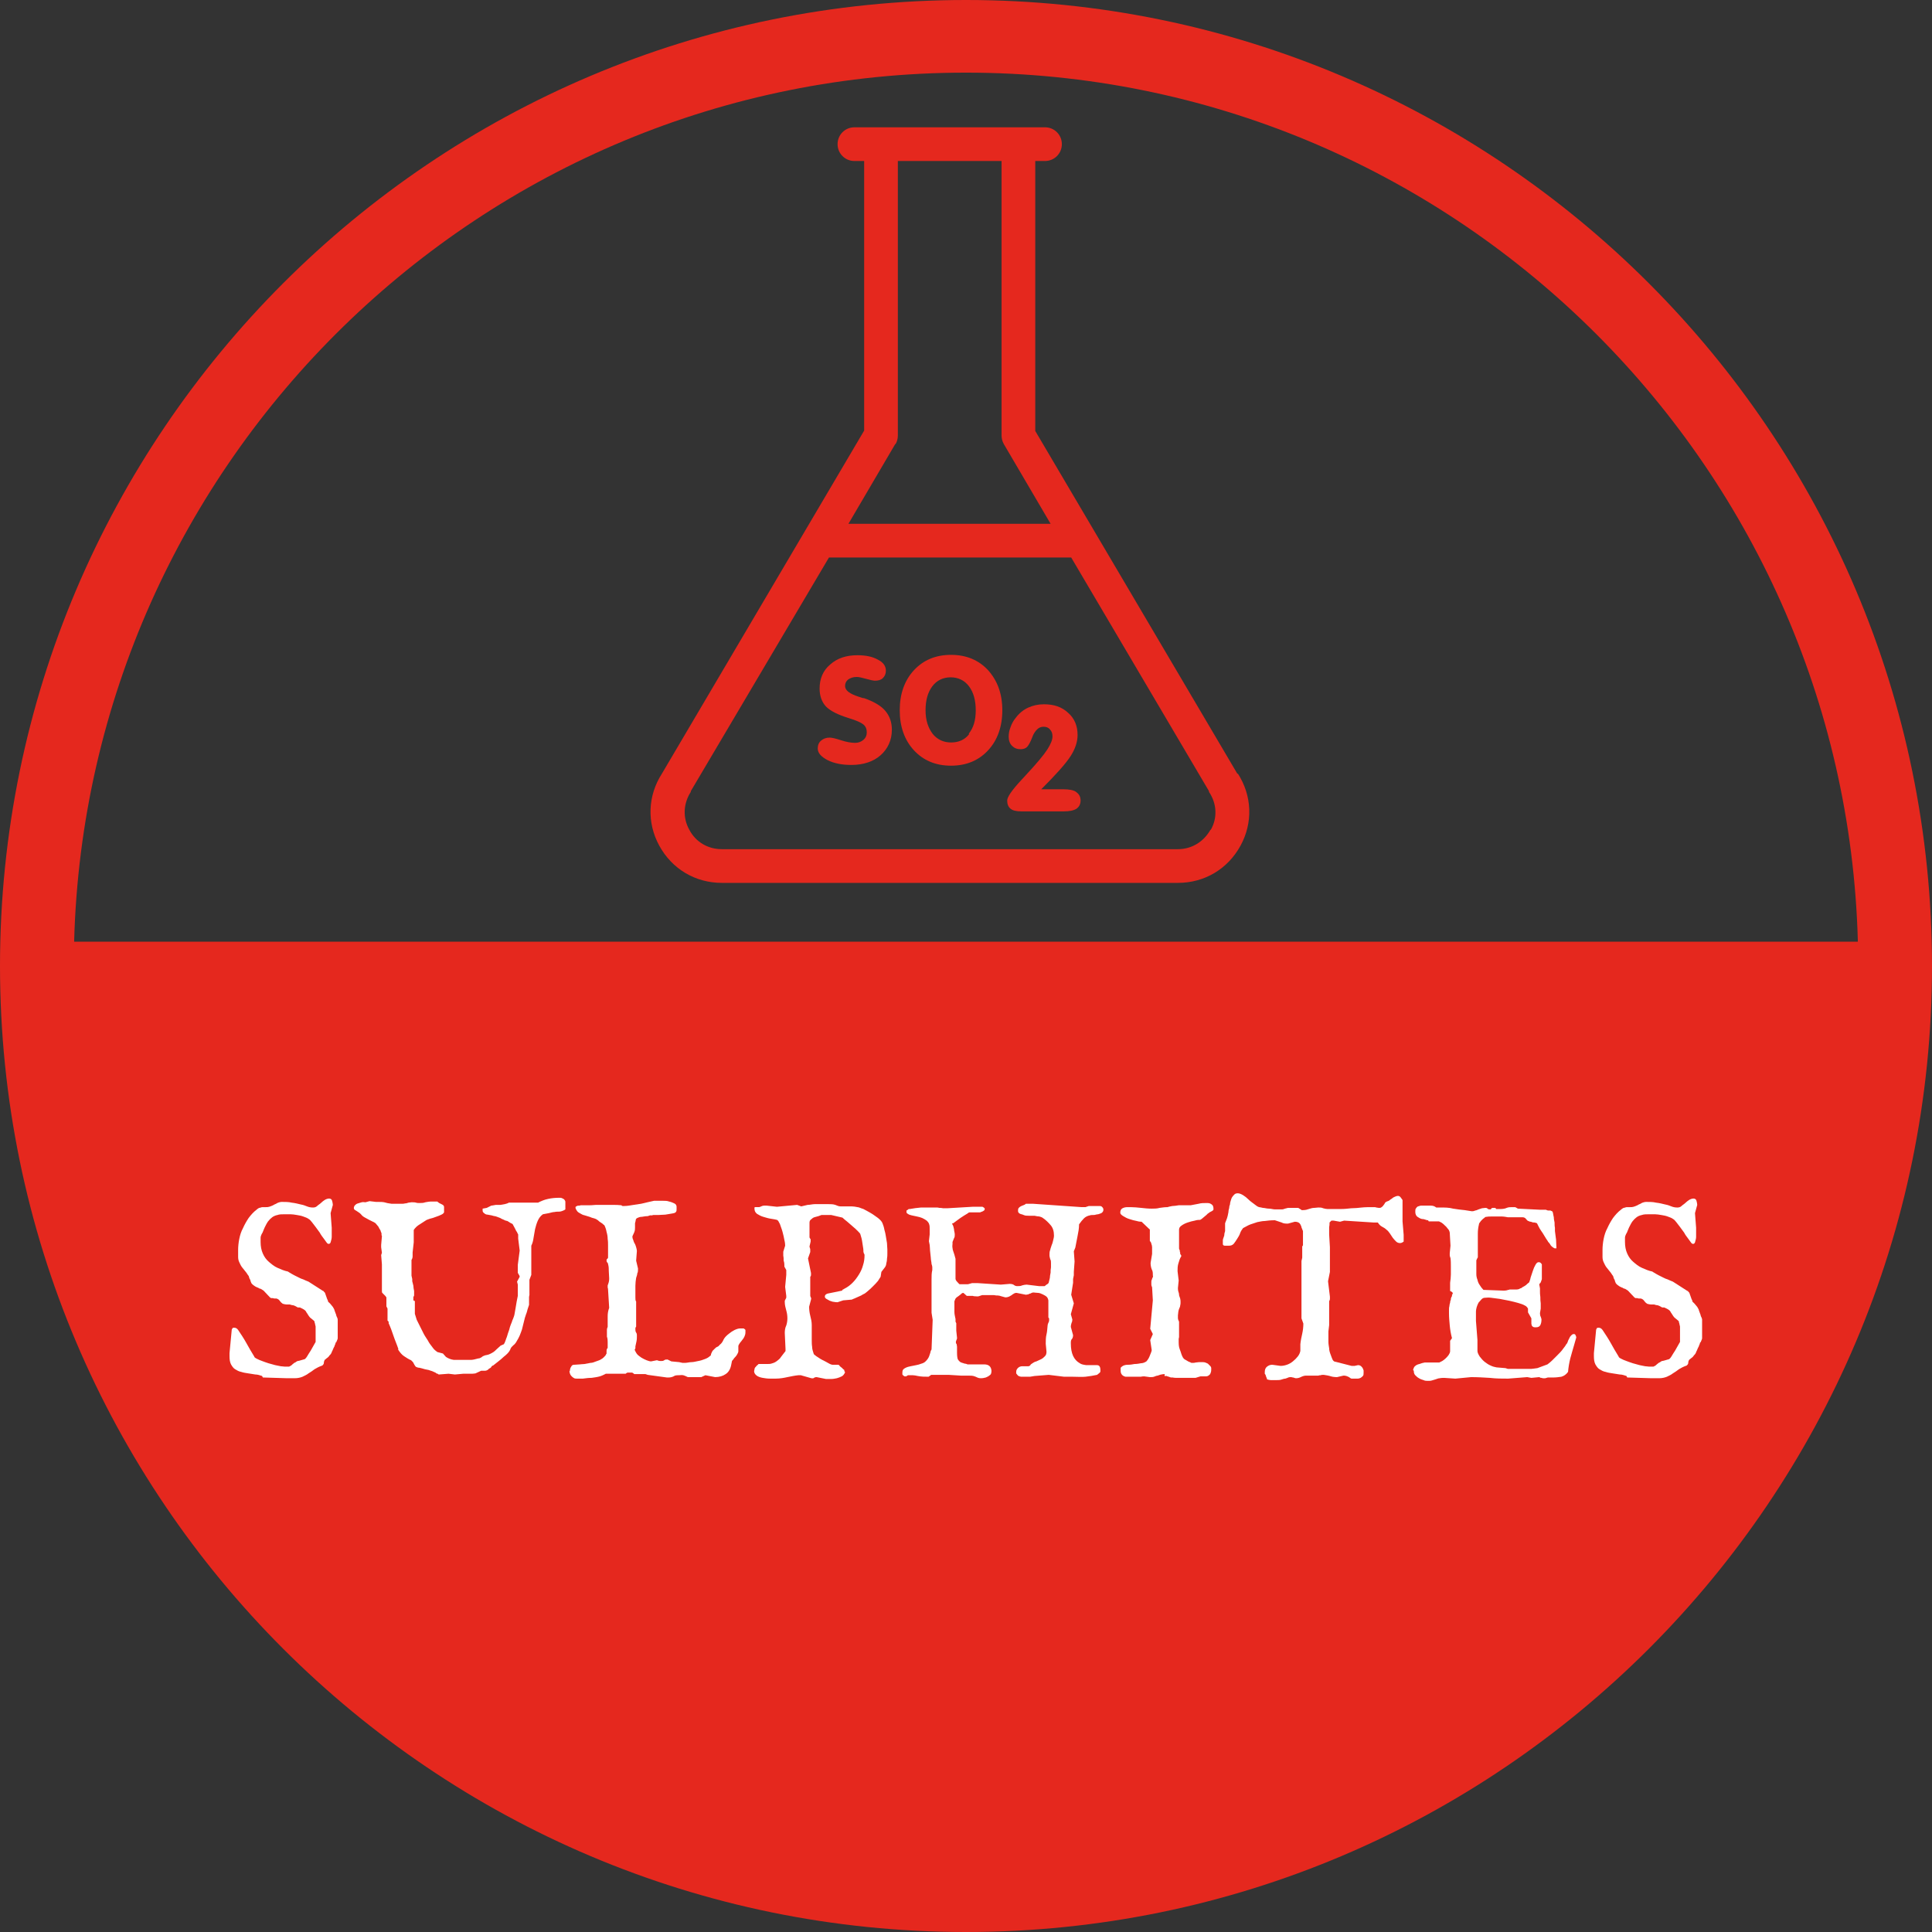 <?xml version="1.0" encoding="UTF-8"?>
<svg id="Layer_1" data-name="Layer 1" xmlns="http://www.w3.org/2000/svg" width="18.2mm" height="18.2mm" viewBox="0 0 51.6 51.6">
  <rect x="0" y="0" width="51.6" height="51.6" fill="#333333" stroke="none"/>
  <path d="M25.8,0C11.57,0,0,11.57,0,25.8s11.57,25.8,25.8,25.8,25.8-11.57,25.8-25.8S40.03,0,25.8,0Zm0,1.94c12.94,0,23.48,10.36,23.82,23.21H1.98C2.32,12.3,12.86,1.94,25.8,1.94Z" fill="#e5281e"/>
  <g>
    <path d="M7,36.75c-.06-.02-.12-.04-.18-.04l-.19-.03c-.07-.01-.13-.02-.19-.04-.06-.01-.11-.04-.16-.07-.05-.03-.08-.08-.11-.13-.03-.06-.04-.13-.04-.22v-.08l.06-.63s.02-.03,.02-.04c0,0,.02-.01,.04-.01,.05,0,.08,.02,.11,.06,.08,.12,.16,.24,.22,.35,.06,.11,.13,.23,.21,.36,0,.02,.03,.04,.07,.06,.04,.02,.08,.04,.14,.06,.05,.02,.11,.04,.17,.06,.06,.02,.12,.03,.18,.05,.06,.01,.11,.02,.15,.03,.04,0,.08,.01,.1,.01h.06s.06,0,.06,0c0,0,.02-.01,.04-.02,.02-.01,.03-.02,.05-.04l.05-.04,.04-.02s.02-.02,.05-.03c.02,0,.04-.01,.05-.01l.14-.04s.03-.02,.06-.07c.03-.05,.06-.1,.1-.16,.04-.07,.08-.14,.13-.23,0,0,0-.02,0-.04,0-.02,0-.04,0-.07,0-.02,0-.04,0-.07,0-.02,0-.04,0-.04v-.05s0-.05,0-.06c0-.02,0-.04,0-.06,0-.02,0-.04-.01-.06,0-.02-.01-.05-.02-.08v-.02s-.05-.05-.08-.07c-.03-.02-.05-.04-.07-.07-.03-.04-.04-.07-.06-.09-.01-.02-.02-.04-.03-.05-.01-.01-.03-.03-.05-.04-.02-.01-.05-.03-.1-.05,0,0-.01,0-.04,0-.02,0-.04-.01-.05-.02-.03-.02-.06-.03-.09-.04-.03,0-.06-.01-.09-.02-.03,0-.06,0-.09,0s-.06-.01-.1-.02c-.03-.02-.06-.05-.08-.08-.02-.03-.05-.05-.09-.06,0,0-.02,0-.04,0s-.03,0-.05-.01h-.05s-.03-.02-.03-.02l-.17-.18s-.06-.04-.08-.05c-.03,0-.05-.02-.07-.03-.02,0-.04-.02-.07-.03-.02-.01-.04-.03-.07-.05-.02-.02-.04-.04-.04-.05s-.02-.04-.02-.05c0-.02-.01-.04-.02-.05s-.01-.04-.02-.05c0-.02-.01-.04-.03-.06-.01-.02-.03-.04-.04-.06-.05-.06-.09-.11-.12-.15-.03-.04-.05-.09-.07-.13s-.03-.09-.03-.14,0-.11,0-.19c0-.09,.01-.19,.03-.29,.02-.1,.05-.2,.1-.29,.04-.09,.09-.18,.15-.27,.06-.08,.13-.16,.21-.22,.02-.02,.05-.04,.07-.05,.03,0,.06-.02,.09-.02,.03,0,.06,0,.09,0s.06,0,.09-.01,.06-.02,.08-.03c.03-.01,.05-.03,.08-.04,.03-.01,.05-.03,.08-.04s.06-.02,.09-.02c.1,0,.19,0,.27,.02,.09,.01,.17,.03,.25,.05,.06,.01,.11,.03,.16,.05s.1,.03,.16,.03c.04,0,.08-.01,.11-.04s.07-.05,.1-.08c.03-.03,.07-.06,.1-.08s.08-.04,.12-.04c.04,0,.07,.02,.08,.06,.01,.04,.02,.08,.02,.11l-.06,.22,.03,.39v.09c0,.06,0,.11,0,.15,0,.04-.01,.09-.03,.15,0,.01-.01,.02-.02,.03s-.02,.01-.02,.01c0,0,0,0-.02,0-.01,0-.03-.01-.05-.04-.02-.03-.05-.07-.08-.11-.03-.04-.07-.09-.1-.15-.04-.05-.07-.1-.11-.15s-.07-.09-.1-.13-.06-.07-.08-.08c-.04-.03-.09-.05-.15-.07-.05-.02-.11-.03-.17-.04-.06-.01-.12-.02-.17-.02-.06,0-.11,0-.16,0-.07,0-.14,0-.19,.02-.05,.01-.1,.03-.14,.06-.04,.03-.08,.07-.11,.11-.03,.04-.06,.1-.09,.16-.02,.05-.04,.09-.05,.12-.01,.03-.03,.05-.04,.08-.01,.02-.02,.05-.02,.08,0,.03,0,.06,0,.11,0,.12,.02,.22,.06,.31,.04,.09,.09,.16,.16,.22,.07,.06,.14,.12,.23,.16s.18,.08,.28,.1l.03,.02c.05,.03,.1,.06,.14,.08,.04,.02,.08,.04,.12,.06,.04,.02,.08,.04,.12,.05,.04,.02,.09,.04,.14,.06l.39,.25h.01l.02,.03s.02,.01,.02,.02l.06,.17s.02,.03,.02,.05,.02,.03,.03,.04c0,0,.02,.02,.03,.03,.02,.02,.03,.04,.05,.06,.02,.02,.03,.04,.04,.06,.01,.02,.02,.03,.02,.04,0,.01,.01,.03,.02,.06,.01,.03,.02,.05,.03,.08,0,.03,.02,.05,.03,.08s.01,.04,.01,.05v.49s0,.02-.01,.04-.02,.05-.03,.07c0,0-.01,0-.02,.02v.02s-.01,.02-.02,.04c0,.02-.02,.05-.03,.07s-.02,.05-.03,.07-.02,.04-.02,.04c0,.02-.02,.04-.03,.06-.02,.02-.04,.04-.05,.06-.02,.02-.04,.04-.06,.05-.02,.02-.03,.03-.04,.03-.02,.03-.03,.06-.03,.09,0,.03-.02,.05-.04,.07-.09,.03-.16,.07-.21,.1-.05,.04-.11,.08-.16,.11-.05,.04-.1,.06-.16,.09-.05,.02-.12,.04-.21,.04h-.04c-.06,0-.1,0-.12,0-.02,0-.03,0-.04,0l-.65-.02Z" fill="#fff"/>
    <path d="M10.64,36.03c-.04-.12-.09-.23-.13-.35-.04-.12-.08-.23-.13-.34,0,0,0,0,0-.02v-.02s-.02-.02-.03-.03v-.32l-.03-.06v-.24s-.02-.03-.03-.04l-.04-.04s-.03-.03-.04-.04-.01-.04-.01-.06c0-.02,0-.05,0-.07v-.12s0-.03,0-.05v-.46l-.02-.25,.02-.06-.02-.15v-.06l.02-.23s0-.02-.01-.03c0-.02,0-.04,0-.05,0,0-.01-.03-.02-.05,0-.02-.02-.05-.04-.08-.01-.03-.03-.06-.05-.08s-.04-.05-.05-.06c-.02-.01-.04-.03-.07-.04l-.1-.05s-.07-.04-.11-.06c-.04-.02-.08-.05-.11-.09-.02-.02-.04-.04-.06-.05-.02-.01-.04-.03-.06-.04-.02-.01-.03-.02-.05-.03-.01-.01-.02-.03-.02-.04,0-.03,.01-.06,.03-.08,.02-.02,.04-.04,.08-.05,.03-.01,.06-.02,.1-.03s.07,0,.1,0l.11-.03,.17,.02h.06c.07,0,.14,0,.2,.02s.12,.02,.16,.03h.19s.05,0,.08,0c.03,0,.06,0,.09-.01,.03,0,.06-.01,.09-.02,.03,0,.05-.01,.08-.01,.05,0,.09,0,.12,.01s.07,.01,.09,.01c.05,0,.11,0,.16-.02,.05-.01,.11-.02,.17-.02h.15s.03,.03,.05,.04c.02,.01,.04,.02,.06,.03,.02,.01,.04,.02,.05,.03,.01,.01,.02,.03,.02,.04v.15s-.02,.04-.07,.06c-.04,.02-.09,.04-.15,.06-.05,.02-.11,.04-.16,.05-.05,.02-.09,.03-.1,.04-.05,.03-.11,.07-.17,.11-.07,.04-.12,.09-.16,.15v.33l-.03,.27s0,.02,0,.04,0,.03,0,.06c0,.04-.01,.07-.03,.1v.42l.02,.09v.06s.02,.07,.03,.12c0,.04,.01,.09,.02,.14,0,.05,0,.08,0,.12,0,.01-.01,.02-.02,.04,0,.01,0,.04,0,.06,0,0,0,.02,0,.03,0,0,.02,.01,.04,.02v.27s0,.05,0,.07l.05,.16,.19,.38s.05,.09,.08,.13c.03,.04,.05,.09,.08,.13s.06,.08,.09,.12c.03,.04,.07,.07,.11,.1l.15,.04,.08,.09c.06,.04,.13,.07,.21,.08,.08,0,.16,0,.24,0h.11s.06,0,.09,0c.03,0,.06,0,.1-.01s.08-.02,.12-.03c.02,0,.03,0,.04-.01,.01,0,.02-.01,.04-.02s.02-.02,.04-.03c.01,0,.03-.01,.05-.02,.06-.01,.1-.02,.14-.04s.06-.03,.09-.05c.03-.02,.05-.04,.08-.07,.03-.03,.07-.06,.11-.1l.09-.04s0-.01,.02-.04c.01-.03,.03-.07,.04-.11,.02-.04,.03-.09,.05-.15,.02-.05,.04-.11,.05-.16,.02-.05,.03-.09,.05-.13,.01-.04,.02-.06,.03-.08,.01-.03,.03-.07,.04-.12,.01-.05,.02-.11,.03-.17s.02-.12,.03-.18,.02-.11,.03-.15c0-.04,0-.09,0-.14,0-.05,0-.11,0-.16l-.02-.08,.07-.13s0-.03-.02-.05c-.01-.03-.02-.04-.03-.05v-.22l.05-.38-.04-.32s0-.02,0-.04c0-.02,0-.04,0-.07,0,0-.02-.03-.03-.06-.02-.03-.04-.06-.05-.09l-.07-.13s-.02-.01-.04-.02c-.02-.01-.04-.02-.05-.03s-.04-.02-.05-.03c-.02,0-.03-.01-.04-.01-.02,0-.04-.02-.07-.03-.03-.01-.05-.02-.08-.04-.03-.01-.05-.02-.08-.03s-.05-.02-.07-.02c-.02,0-.04-.01-.08-.02s-.07-.01-.11-.02c-.04,0-.07-.02-.09-.04-.03-.02-.04-.04-.04-.07v-.05l.11-.02,.12-.06s.08-.01,.12-.02h.12s.08-.01,.12-.02,.08-.02,.11-.04h.14c.08,0,.15,0,.22,0,.07,0,.15,0,.23,0h.19c.08-.04,.17-.08,.27-.1,.09-.02,.19-.03,.29-.03,0,0,.02,0,.04,0,.02,0,.04,.01,.06,.02s.04,.02,.05,.04c.01,.01,.02,.03,.02,.05v.2l-.03,.02s-.08,.04-.13,.04c-.04,0-.09,0-.13,.01-.05,0-.1,.02-.15,.03-.05,.01-.1,.02-.16,.03-.07,.05-.11,.11-.14,.18-.03,.07-.05,.14-.07,.22-.01,.08-.03,.15-.04,.23-.01,.08-.03,.15-.06,.21v.78l-.05,.13v.41s-.01,.03-.01,.05,0,.04,0,.07c0,.03,0,.05,0,.06,0,.01,0,.04,0,.08l-.04,.12s-.02,.09-.04,.13c-.01,.04-.03,.08-.04,.13l-.07,.28c-.02,.06-.04,.11-.06,.16-.02,.05-.05,.1-.08,.15-.01,.02-.02,.04-.04,.06-.01,.02-.03,.03-.05,.05s-.03,.03-.05,.05c-.01,.02-.03,.04-.03,.06-.03,.07-.09,.13-.18,.2-.04,.04-.09,.08-.14,.12s-.1,.08-.14,.11c-.02,0-.04,.02-.05,.04s-.03,.03-.05,.04c-.02,.01-.03,.03-.05,.04-.02,.01-.04,.02-.06,.02h-.11l-.15,.07s-.06,.01-.09,.01-.07,0-.1,0h-.14l-.22,.02-.17-.02-.26,.02s-.01,0-.03-.02c-.02,0-.04-.01-.06-.03-.03-.01-.06-.03-.09-.04-.03-.01-.07-.02-.09-.03l-.1-.02c-.06-.02-.11-.03-.15-.04-.05,0-.07-.02-.08-.02-.01,0-.03-.02-.04-.04-.01-.02-.02-.03-.03-.05,0-.02-.02-.03-.03-.05-.01-.01-.03-.03-.04-.04-.07-.03-.13-.07-.19-.11-.06-.04-.11-.1-.16-.18Z" fill="#fff"/>
    <path d="M15.22,36.62s0-.07,.03-.11c.02-.04,.04-.06,.08-.06l.28-.02c.05-.01,.11-.02,.16-.03,.05,0,.1-.02,.15-.04s.1-.03,.14-.06c.04-.02,.08-.06,.12-.11,0-.02,.02-.03,.02-.04,0-.01,0-.03,0-.05,0-.04,0-.07,.03-.1,0-.06,0-.11,0-.15,0-.04,0-.1-.02-.15,0-.03,0-.05,0-.07v-.04s0-.06,0-.07c0-.01,0-.04,.02-.08,0-.06,0-.12,0-.16s0-.08,0-.12c0-.08,.01-.15,.04-.23l-.03-.49s0-.03-.01-.05c0-.03,0-.04,0-.06,.01-.03,.02-.05,.03-.09s.01-.07,.01-.1c0-.06-.01-.13-.01-.19s0-.12-.02-.19c0-.02-.01-.03-.02-.04-.01-.01-.02-.03-.02-.05,0-.02,0-.04,.02-.05,.01-.01,.02-.02,.02-.03v-.16s0-.1,0-.16,0-.12-.01-.18c0-.06-.01-.12-.03-.19-.01-.06-.03-.12-.06-.18-.01,0-.03-.02-.05-.04-.02-.01-.04-.03-.06-.04-.02-.01-.04-.03-.05-.04-.01-.01-.02-.02-.03-.02-.02-.02-.05-.03-.08-.04-.04-.01-.08-.02-.12-.04-.04-.01-.09-.03-.13-.04-.05-.01-.09-.03-.12-.05-.04-.02-.07-.04-.09-.07-.02-.03-.04-.06-.04-.09,0-.01,0-.02,.02-.03s.03-.02,.06-.02c.02,0,.04,0,.06-.01,.02,0,.04,0,.05,0,.03,0,.05,0,.06,0h.03s.03,0,.03,0c.08,0,.15,0,.23-.01,.08,0,.16,0,.24,0,.08,0,.15,0,.22,0,.07,0,.15,0,.23,.01,0,.01,.02,.02,.03,.02,.01,0,.02,0,.03,0,.1,0,.19-.02,.26-.03,.07-.01,.14-.02,.2-.03,.06-.01,.12-.03,.17-.04,.06-.01,.12-.03,.18-.04h.08s.09,0,.15,0c.06,0,.12,0,.17,.02,.05,.01,.1,.03,.14,.05,.04,.02,.06,.05,.06,.09,0,.02,0,.04,0,.07,0,.03,0,.05-.02,.07-.01,.02-.04,.03-.1,.04-.05,.01-.11,.02-.18,.03-.06,0-.13,.01-.19,.01s-.11,0-.13,0c-.01,0-.02,0-.03,.01h-.06l-.06,.02c-.08,0-.14,.02-.18,.02s-.07,.02-.1,.03c-.02,.01-.04,.03-.04,.05,0,.02-.01,.05-.02,.09,0,.04,0,.08,0,.11,0,.04,0,.08-.02,.13l-.05,.11s0,.06,.02,.09c.01,.03,.02,.07,.04,.1s.03,.07,.04,.1c.01,.04,.02,.07,.02,.1l-.02,.26,.05,.21c0,.05,0,.1-.02,.13,0,.04-.02,.08-.03,.12-.01,.06-.02,.14-.02,.21s0,.15,0,.21v.1c0,.05,0,.09,.02,.11v.67s-.02,.03-.02,.04c0,.01,0,.02,0,.03,0,.03,0,.06,.02,.09,.02,.03,.02,.05,.02,.08,0,.05,0,.1-.01,.15-.01,.05-.02,.1-.03,.14v.05l-.02,.04s.03,.07,.06,.11,.08,.07,.12,.1c.05,.03,.09,.05,.14,.07s.09,.03,.12,.03l.15-.03s.02,0,.04,.01,.04,.01,.08,.01c.03,0,.05,0,.08-.02,.02-.02,.05-.02,.09-.02l.1,.05,.21,.02,.09,.02h.06c.06,0,.12-.02,.18-.02,.06,0,.12-.02,.18-.03,.06-.01,.12-.03,.17-.05,.06-.02,.11-.05,.15-.09h.01s.01-.03,.01-.04c.01-.04,.03-.06,.04-.09,.02-.02,.04-.04,.06-.06,.02-.02,.04-.04,.07-.05s.05-.04,.07-.06c.03-.02,.06-.06,.08-.1,.02-.05,.05-.09,.08-.12,.02-.02,.05-.05,.08-.07s.06-.05,.1-.07c.03-.02,.07-.04,.1-.05s.06-.02,.09-.02c.01,0,.03,0,.04,0,.02,0,.04,0,.05,0,.02,0,.03,.01,.04,.02,.01,0,.02,.02,.02,.03,0,.05,0,.09-.01,.12s-.02,.06-.04,.09-.04,.05-.06,.08c-.02,.02-.04,.05-.06,.08,0,.01-.02,.03-.02,.05,0,.02,0,.04,0,.05,0,.01,0,.03,0,.05,0,.02,0,.04,0,.04,0,.03-.02,.06-.03,.08s-.03,.05-.05,.07-.04,.04-.05,.06-.03,.03-.04,.05l-.02,.1c-.02,.11-.07,.2-.15,.25-.07,.05-.17,.08-.28,.08l-.26-.05-.11,.05h-.36s-.08-.04-.12-.05-.08,0-.12,0c-.05,0-.1,0-.14,.03-.04,.02-.09,.03-.13,.03h-.05l-.51-.07-.06-.02h-.3s-.04-.04-.06-.04c-.02,0-.04,0-.07,0-.02,0-.04,0-.05,0-.01,0-.03,.01-.05,.03h-.53s-.09,.05-.16,.07c-.07,.02-.15,.03-.22,.04-.08,0-.15,.01-.23,.02-.07,0-.13,0-.17,0-.03,0-.05,0-.08-.02-.02-.01-.04-.03-.06-.05-.02-.02-.03-.04-.04-.07s-.01-.05-.01-.07Z" fill="#fff"/>
    <path d="M20.15,36.58s0-.03,.01-.04c0-.01,.02-.03,.03-.04,.01-.01,.02-.03,.04-.04,.01-.01,.02-.02,.03-.03h.09s.1,0,.14,0c.05,0,.09,0,.14-.02,.04-.01,.08-.03,.12-.06,.04-.03,.08-.06,.11-.11l.1-.13s.02-.02,.02-.03c0,0,0-.03,0-.05l-.02-.43c0-.07,.01-.14,.04-.2,.02-.06,.03-.13,.03-.19,0-.07-.01-.14-.03-.21-.02-.07-.04-.15-.04-.22,0-.02,0-.03,0-.04l.02-.04,.02-.04s0-.03,0-.05l-.03-.24,.03-.32v-.13l-.05-.09c0-.05,0-.11-.02-.16,0-.04,0-.09-.01-.13,0-.04,0-.08,0-.11l.05-.16s0-.08-.02-.15c-.01-.07-.03-.14-.05-.22s-.05-.14-.07-.21c-.03-.06-.05-.1-.08-.11-.04-.01-.09-.02-.16-.03-.07-.01-.13-.03-.2-.05-.07-.02-.12-.05-.17-.08-.05-.04-.07-.08-.07-.15,0-.02,0-.03,.02-.03,.04,0,.07,0,.09,0,.03,0,.05-.01,.07-.02s.05-.02,.07-.02c.02,0,.05,0,.08,0l.27,.03,.54-.05,.11,.04,.17-.04c.06,0,.13-.02,.19-.02,.06,0,.12,0,.19,0s.12,0,.18,0,.12,0,.18,.02c.05,.02,.09,.04,.14,.04,.05,0,.1,0,.14,0,.05,0,.1,0,.16,0,.05,0,.1,.01,.15,.02,.04,0,.09,.03,.16,.05,.06,.03,.13,.07,.2,.11,.07,.04,.13,.09,.19,.13,.06,.05,.1,.09,.12,.14,.02,.05,.04,.11,.05,.17,.02,.06,.03,.12,.04,.18,.01,.06,.02,.12,.03,.18,0,.06,.01,.12,.01,.17,0,.03,0,.06,0,.11,0,.04,0,.09-.01,.14,0,.05-.01,.09-.02,.13,0,.04-.02,.07-.03,.09l-.1,.13-.02,.13s-.04,.06-.07,.11c-.04,.05-.08,.09-.13,.14-.05,.05-.09,.09-.14,.13-.05,.04-.08,.07-.11,.08-.02,.01-.04,.02-.07,.04-.03,.01-.06,.03-.09,.04-.03,.01-.06,.03-.09,.04-.03,.01-.05,.02-.07,.03l-.23,.02-.15,.05s-.06,0-.1-.01c-.04,0-.07-.02-.11-.03-.03-.02-.06-.03-.09-.05s-.04-.04-.04-.06c0-.04,.02-.06,.07-.08l.39-.08s.01-.02,.02-.03c.01,0,.03-.01,.04-.02,.08-.04,.15-.09,.22-.16s.12-.14,.17-.22c.05-.08,.09-.17,.11-.25,.03-.09,.04-.18,.04-.27,0-.02-.01-.03-.02-.05,0-.01-.01-.03-.01-.04h0s0-.02,0-.03c0-.06-.02-.13-.03-.22-.01-.08-.03-.15-.05-.21,0-.02-.03-.05-.07-.09-.04-.04-.08-.08-.13-.12-.05-.04-.1-.09-.15-.13s-.1-.08-.13-.11l-.3-.07h-.26s-.05,.02-.08,.03-.07,.02-.11,.03c-.03,.01-.06,.03-.09,.06-.03,.02-.04,.05-.04,.09v.39s.02,.04,.03,.05c0,.01,0,.03,0,.06l-.03,.13s0,.02,.01,.04,.01,.04,.01,.05v.06l-.06,.17,.08,.39s0,.04,0,.05c0,.01,0,.03-.02,.05v.51s.01,.04,.02,.05,0,.03,0,.05l-.05,.19c0,.08,.01,.16,.03,.24,.02,.08,.04,.16,.04,.25,0,.06,0,.13,0,.19s0,.13,0,.2c0,.07,0,.13,.01,.19,0,.06,.02,.12,.04,.18,0,.02,.03,.04,.07,.07,.05,.03,.1,.07,.16,.1s.12,.06,.17,.09c.05,.03,.09,.04,.1,.04h.1s.04,0,.05,0c.01,0,.02,0,.04,.02,0,0,0,0,.01,.02,.01,0,.02,.02,.04,.03,.01,.01,.03,.02,.04,.04,.01,.01,.03,.02,.04,.03v.03s.02,.02,.02,.03h0c-.02,.05-.05,.09-.09,.11s-.09,.04-.13,.05c-.05,.01-.1,.02-.15,.02-.05,0-.1,0-.14,0l-.25-.05s-.05,0-.07,.02-.05,.01-.07,.01l-.28-.08h-.04s-.03,0-.03,0c-.1,.01-.19,.03-.29,.05-.09,.02-.2,.04-.31,.04-.04,0-.1,0-.16,0-.07,0-.13-.01-.19-.02-.06-.01-.12-.03-.16-.06-.04-.03-.07-.07-.07-.12Z" fill="#fff"/>
    <path d="M24.2,36.76h-.04s-.06-.03-.06-.06c0-.04,0-.07,.01-.1s.04-.05,.08-.07c.04-.02,.08-.03,.13-.04,.05-.01,.1-.02,.15-.03,.05-.01,.09-.02,.14-.04,.04-.01,.08-.03,.11-.06,.02-.02,.04-.04,.06-.07,.02-.03,.03-.05,.04-.08,.01-.03,.02-.06,.03-.09,0-.03,.02-.06,.03-.08l.03-.79-.03-.19s0-.03,0-.05v-.06c0-.08,0-.17,0-.26,0-.09,0-.18,0-.27,0-.08,0-.16,0-.25s0-.17,.02-.25v-.07s0-.04-.02-.09c0-.05-.02-.11-.02-.17l-.02-.19c0-.06-.01-.12-.01-.15l-.02-.1,.02-.18s0-.09,0-.14c0-.05,0-.09-.01-.12-.01-.05-.04-.08-.07-.11-.04-.03-.08-.05-.12-.07-.05-.02-.09-.03-.14-.04s-.1-.02-.14-.03c-.04-.01-.08-.02-.1-.04-.03-.01-.04-.03-.04-.06,0-.02,0-.04,.02-.04,0,0,.02-.01,.04-.03h.03c.1-.02,.2-.03,.3-.04,.1,0,.2,0,.3,0,.03,0,.06,0,.1,0,.03,0,.06,0,.09,.01,.03,0,.06,0,.1,.01,.03,0,.07,0,.11,0l.68-.04h.26s.06,.03,.06,.05c0,.02,0,.04-.02,.05-.01,.01-.03,.02-.05,.03-.02,0-.04,.02-.06,.02-.02,0-.04,0-.05,0h-.15s-.05,0-.07,0c-.02,0-.04,.01-.06,.03-.07,.04-.13,.08-.19,.12-.06,.04-.12,.09-.19,.14-.02,0-.03,0-.03,.02,.03,.04,.04,.09,.05,.14,0,.05,.02,.09,.02,.14,0,.04,0,.07-.02,.1-.01,.03-.03,.07-.04,.1v.05s-.01,.08,0,.11c0,.03,.01,.06,.02,.09s.02,.06,.03,.09,.02,.07,.03,.11v.48s0,.04,0,.05c0,.02,.01,.05,.04,.08s.05,.06,.07,.07h.09s.09,0,.12,0,.07-.02,.12-.03h.16l.61,.04,.24-.02s.08,0,.11,.03c.03,.02,.05,.03,.09,.03,.05,0,.09,0,.13-.02,.04-.01,.08-.02,.12-.02l.33,.04h.15s.03-.02,.05-.04c.03-.01,.04-.03,.05-.04h.01v-.02s.02-.07,.03-.12c0-.04,.01-.09,.02-.14,0-.05,0-.09,.01-.14,0-.05,0-.09,0-.12,0-.03,0-.07-.02-.1-.01-.04-.02-.07-.02-.11,0-.05,0-.09,.02-.14,.01-.05,.03-.09,.04-.13,.02-.04,.03-.09,.04-.13,.01-.04,.02-.08,.02-.12,0-.12-.03-.21-.09-.28-.06-.07-.13-.14-.22-.2-.02-.01-.04-.02-.08-.03-.04,0-.08-.01-.13-.02-.05,0-.1,0-.15,0-.05,0-.1,0-.14-.02s-.08-.02-.11-.04c-.03-.02-.04-.04-.04-.07,0-.03,0-.06,.02-.08s.03-.03,.05-.04c.02-.01,.04-.02,.07-.03s.05-.02,.07-.04h.19l1.3,.09h.06s.04,0,.04,0l.09-.03h.3s.04,0,.06,.03c.02,.02,.03,.04,.03,.07,0,.04-.02,.06-.04,.08-.03,.02-.07,.03-.1,.04-.04,0-.08,.02-.12,.02-.04,0-.08,0-.1,.01-.06,.01-.12,.04-.16,.08s-.09,.1-.13,.16c0,.11-.02,.21-.04,.31s-.04,.2-.06,.31c0,0-.01,.03-.02,.05-.01,.03-.02,.04-.02,.05l.02,.27-.02,.28s0,.03,0,.05c0,.02,0,.04,0,.04l-.02,.1s0,.03,0,.04c0,.01,0,.03,0,.06l-.05,.32,.07,.23-.08,.29,.04,.14s0,.06-.02,.09c-.01,.03-.02,.07-.02,.11l.06,.22s0,.07-.03,.1-.03,.07-.03,.12c0,.27,.08,.44,.24,.53,.04,.03,.1,.04,.17,.05,.07,0,.13,0,.19,0,.02,0,.04,0,.05,0,.02,0,.03,0,.05,0,.05,0,.07,.03,.08,.06s.01,.07,.01,.1c0,.02-.01,.04-.04,.06-.02,.02-.04,.03-.05,.04-.1,.02-.21,.04-.31,.05s-.22,0-.34,0h-.18s-.04,0-.05,0l-.41-.05-.38,.03-.12,.02h-.24s-.07-.01-.09-.04c-.03-.03-.04-.05-.04-.06,0-.04,0-.07,.02-.1,.01-.02,.03-.04,.06-.06,.02-.01,.05-.02,.08-.02,.03,0,.05,0,.08,0h.09s.04-.01,.05-.03c0-.01,.02-.03,.04-.04,.03-.02,.07-.05,.12-.06,.04-.02,.09-.04,.13-.06,.04-.02,.07-.05,.1-.08,.03-.03,.04-.07,.04-.12l-.02-.21c0-.08,0-.17,.02-.25s.02-.16,.03-.24c0-.02,.01-.05,.02-.07,.01-.02,.02-.04,.02-.06,0-.02,0-.03,0-.04,0-.01,0-.03-.02-.04v-.46s-.01-.06-.04-.09c-.03-.03-.07-.05-.11-.07-.04-.02-.09-.04-.13-.04-.05,0-.08-.01-.11-.01-.02,0-.04,0-.05,.01-.02,0-.03,.02-.05,.02-.02,0-.04,.02-.05,.02-.02,0-.04,.01-.06,.01l-.25-.05s-.05,0-.07,.02c-.02,.01-.04,.02-.06,.04-.02,.01-.05,.03-.07,.04s-.06,.02-.1,.02c-.04-.01-.08-.02-.11-.03s-.06-.02-.09-.02c-.03,0-.06,0-.1-.01-.03,0-.07,0-.12,0h-.11s-.04,0-.06,0h-.03s-.06,.02-.09,.03-.07,0-.11,0c-.01,0-.03,0-.05-.01-.02,0-.04,0-.07,0-.02,0-.04,0-.06,0h-.03l-.09-.08s-.04,0-.06,.03c-.02,.02-.04,.03-.05,.04-.03,.02-.05,.04-.07,.05-.02,.02-.03,.03-.04,.05,0,.02-.02,.04-.02,.06,0,.02,0,.05,0,.09,0,.06,0,.12,0,.19,0,.07,.02,.13,.03,.19v.07l.02,.04s0,.02,0,.03c0,0,0,0,0,.03s0,.04,0,.06c0,.02,0,.05,0,.08l.02,.19s0,.01,0,.02l-.03,.08v.03s.01,.04,.02,.04c0,.02,.01,.04,.01,.07,0,.03,0,.05,0,.07v.08s0,.1,.01,.14c0,.04,.03,.08,.08,.12,0,0,.02,.01,.05,.02,.02,0,.05,.02,.07,.02s.05,.01,.07,.02h.44c.12,0,.19,.05,.2,.17h0s0,.05-.01,.07c0,.02-.02,.04-.05,.06-.02,.02-.05,.03-.09,.05-.04,.01-.08,.02-.13,.02-.05,0-.08-.01-.1-.02-.02-.01-.04-.02-.07-.03-.05-.02-.11-.02-.18-.02h-.07s-.02,0-.03,0c-.01,0-.02,0-.03,0h-.03s-.02,0-.03,0l-.32-.02h-.25s-.03,0-.05,0c-.02,0-.04,0-.07,0s-.04,0-.06,0c-.02,0-.03,0-.04,0l-.07,.05c-.1,0-.19,0-.29-.02-.05-.01-.09-.02-.13-.02-.04,0-.09,0-.13,0Z" fill="#fff"/>
    <path d="M31.11,36.7s-.06,0-.09,.01c-.03,0-.06,.02-.1,.03-.03,0-.07,.02-.1,.03s-.07,.01-.11,.01l-.15-.02s-.06,0-.09,.01c-.03,0-.06,0-.08,0h-.24s-.04,0-.05,0c-.02,0-.03,0-.04,0-.08-.02-.13-.07-.13-.16,0-.03,0-.05,0-.07,0-.02,.03-.04,.06-.06,.04-.02,.08-.03,.14-.03,.06,0,.12-.01,.17-.02,.06,0,.12-.01,.17-.02,.05,0,.1-.02,.13-.04,.01,0,.03-.02,.05-.05,.02-.03,.04-.06,.05-.09s.03-.07,.04-.1c.01-.03,.02-.05,.02-.07l-.04-.27,.07-.16-.07-.14,.07-.76-.02-.35s-.02-.04-.02-.07c0-.04,0-.07,0-.09,0-.02,.01-.04,.02-.06,0-.02,.01-.03,.02-.05s0-.03,0-.05c0-.06,0-.11-.03-.16-.02-.05-.03-.11-.03-.17l.04-.24s0-.05,0-.08c0-.03,0-.06,0-.1,0-.03-.01-.07-.02-.09,0-.03-.02-.05-.04-.08,0,0,0-.02,0-.04,0-.02,0-.04,0-.08,0-.03,0-.05,0-.08,0-.02,0-.04,0-.05,0-.01,0-.02,0-.04s0-.02-.01-.02l-.21-.2s-.07,0-.13-.02c-.06-.01-.13-.03-.19-.05-.07-.02-.12-.05-.17-.08-.05-.03-.08-.06-.08-.09,0-.06,.02-.1,.06-.12,.04-.02,.08-.03,.13-.03,.02,0,.04,0,.05,0,.02,0,.03,0,.04,0,.09,0,.18,.01,.28,.02,.09,.01,.18,.02,.28,.02,.07,0,.14,0,.21-.02,.07-.01,.14-.02,.21-.02,.03-.01,.07-.02,.13-.03,.05,0,.11-.01,.17-.02,.06,0,.12,0,.18,0s.1,0,.14,0c.07-.01,.14-.03,.21-.04,.07-.02,.14-.02,.21-.02,.05,0,.09,0,.13,.03,.04,.02,.06,.06,.06,.13,0,.01,0,.03-.02,.04-.01,.01-.03,.02-.05,.03-.02,.01-.04,.02-.05,.03s-.02,.02-.03,.02c0,0-.02,.02-.04,.04-.02,.02-.04,.03-.06,.05l-.06,.05s-.04,.03-.05,.03c-.03,0-.08,0-.14,.02-.06,.01-.13,.03-.19,.05s-.12,.05-.16,.08c-.05,.03-.07,.07-.07,.11v.51s.01,.03,.02,.05c0,.02,0,.04,.01,.05,0,.02,0,.03,0,.04,.02,.02,.03,.04,.03,.06-.04,.06-.06,.13-.08,.2-.02,.07-.02,.13-.02,.2l.03,.25-.02,.2s0,.06,.01,.09,.02,.06,.02,.09,.02,.06,.03,.1,.01,.07,.01,.1c0,.03,0,.06-.01,.09,0,.03-.02,.06-.03,.09s-.02,.06-.02,.08c0,.03-.01,.06-.01,.09,0,.03,0,.06,0,.08,0,.02,.01,.05,.03,.09v.41s-.01,.04-.01,.05c0,.01,0,.03,0,.05,0,.08,0,.16,.03,.23s.04,.14,.08,.21c0,0,.01,.02,.03,.04,.02,.02,.05,.03,.08,.05s.05,.03,.08,.04,.04,.02,.04,.02c.05,0,.08,0,.11-.01,.03,0,.06-.01,.09-.01,.03,0,.06,0,.11,0s.09,.02,.13,.04c.02,.02,.04,.04,.06,.06,.02,.02,.03,.04,.03,.07,0,.03,0,.07-.01,.1s-.02,.06-.04,.07c-.03,.03-.06,.04-.1,.04-.02,0-.04,0-.07,0h-.07l-.13,.04s-.1,0-.15,0c-.05,0-.11,0-.16,0-.05,0-.11,0-.16,0-.05,0-.1,0-.14-.01,0,0-.02,0-.04,0s-.04-.01-.06-.02c-.02,0-.04-.01-.06-.02-.02,0-.03,0-.04,0h-.02Z" fill="#fff"/>
    <path d="M33.78,36.64c0-.06,.02-.11,.06-.14,.04-.03,.08-.05,.14-.05l.22,.03c.06,0,.11-.01,.17-.03,.06-.02,.11-.05,.16-.09s.09-.08,.13-.13,.06-.1,.07-.15v-.18c.01-.1,.03-.19,.05-.28,.02-.09,.03-.18,.03-.27l-.05-.14v-.76s0-.05,0-.08c0-.03,0-.05,0-.09v-.6s.01-.05,.02-.09c0-.04,0-.07,0-.11,0-.04,0-.08,0-.11,0-.03,0-.06,0-.08l.02-.03v-.38s-.03-.07-.04-.1c0-.03-.02-.05-.03-.08-.01-.02-.03-.04-.05-.05-.02-.01-.05-.02-.1-.02l-.18,.05c-.06,0-.12,0-.17-.03-.06-.02-.12-.04-.18-.06-.11,0-.2,.01-.27,.02-.07,0-.14,.02-.2,.03-.06,.02-.12,.04-.18,.06s-.12,.06-.2,.1c-.03,.04-.06,.08-.08,.14s-.05,.1-.08,.15c-.03,.05-.06,.09-.09,.13-.04,.04-.08,.05-.13,.05h-.05s-.03,0-.05,0c-.01,0-.03,0-.04-.01-.01,0-.02-.02-.02-.03,0-.04,0-.07,0-.1,0-.03,.01-.05,.02-.08s.02-.05,.02-.08,.01-.05,.02-.09v-.21l.05-.13s.01-.04,.02-.07,.01-.07,.02-.1c0-.04,.01-.07,.02-.11,0-.04,.01-.06,.02-.09,0-.03,.01-.07,.02-.1s.02-.07,.04-.1c.02-.03,.04-.05,.06-.07s.05-.03,.09-.03c.04,0,.09,.02,.14,.05s.1,.07,.15,.12,.1,.08,.15,.12c.05,.04,.09,.07,.13,.08,.02,0,.05,.01,.1,.02,.05,0,.1,.02,.16,.02,.06,0,.11,.02,.16,.02s.08,0,.1,0c.03,0,.06,0,.09,0s.05-.01,.08-.02,.05-.01,.08-.02c.03,0,.06,0,.1,0h.08s.08,0,.09,0c0,0,.03,.01,.05,.03,.03,.01,.04,.02,.04,.03h.02s.07,0,.11-.01,.07-.02,.1-.03,.07-.02,.11-.02,.07-.01,.11-.01c.05,0,.09,0,.13,.02,.04,.01,.08,.02,.11,.02h.1c.09,0,.18,0,.27,0,.09,0,.18-.01,.27-.02,.09,0,.19-.01,.28-.02s.2-.01,.31-.01c.03,0,.06,0,.08,.01,.02,0,.05,.01,.07,.01,.03,0,.05,0,.07-.02,.02-.01,.04-.03,.05-.05,.02-.02,.03-.04,.04-.06,.01-.02,.03-.03,.05-.04,.03-.01,.06-.02,.08-.04s.05-.03,.07-.05,.05-.03,.07-.04c.02-.01,.05-.02,.08-.02,.02,0,.05,.01,.07,.04,.02,.03,.04,.05,.05,.07h0s0,.04,0,.06v.47s0,.03,0,.04l.03,.36v.04s0,.04,0,.06v.08s-.05,.04-.09,.04-.08-.01-.11-.04-.06-.06-.09-.1-.05-.08-.08-.12c-.03-.04-.05-.07-.08-.09-.04-.04-.09-.07-.13-.09s-.08-.06-.11-.11h-.12l-.78-.05-.11,.03-.17-.03h-.06l-.05,.05v.03s0,.05-.01,.09c0,.04,0,.07,0,.11s0,.06,0,.09l.02,.34v.66l-.05,.25,.05,.41s0,.04,0,.06c0,.01,0,.03-.02,.06,0,.03,0,.07,0,.13s0,.13,0,.2c0,.07,0,.13,0,.19,0,.06,0,.1,0,.12l-.02,.17s0,.06,0,.11,0,.1,0,.16c0,.06,.01,.12,.02,.18,0,.06,.02,.12,.04,.17s.03,.09,.05,.13c.02,.04,.05,.06,.08,.06l.43,.11h.08l.09-.02s.05,0,.07,.02c.02,.01,.03,.03,.05,.05,.01,.02,.02,.04,.03,.07,0,.02,0,.04,0,.06,0,.04,0,.07-.02,.09-.02,.02-.04,.04-.06,.05-.02,.01-.05,.02-.08,.02-.03,0-.06,0-.09,0-.02,0-.05,0-.07,0-.02,0-.04-.02-.07-.04-.02-.01-.04-.02-.07-.03s-.05-.01-.08-.01l-.17,.04s-.1,0-.16-.02c-.06-.02-.12-.03-.19-.04,0,0-.01,0-.03,0-.02,0-.04,0-.06,.01-.02,0-.04,0-.06,.01h-.33c-.05,0-.1,.02-.14,.04-.04,.02-.08,.03-.13,.03-.01,0-.04-.01-.07-.02-.03,0-.04-.01-.05-.01-.03,0-.06,0-.08,.01s-.05,.02-.08,.03c-.04,0-.08,.02-.12,.03s-.08,.01-.13,.01h-.05s-.06,0-.09,0c-.03,0-.06-.01-.1-.02,0,0,0-.03-.02-.06-.01-.04-.02-.07-.04-.09Z" fill="#fff"/>
    <path d="M37.74,36.59s.02-.08,.05-.1c.03-.03,.07-.05,.12-.06,.05-.02,.09-.03,.14-.04,.05,0,.08,0,.12,0h.27s.04-.02,.08-.04c.03-.02,.06-.04,.09-.07,.03-.03,.06-.06,.08-.09,.02-.03,.04-.07,.04-.1,0-.05,0-.1,0-.15,0-.04,0-.09,0-.13l.05-.07c-.03-.11-.05-.23-.06-.34-.01-.11-.02-.22-.02-.33,0-.02,0-.05,0-.08s0-.07,.01-.1c0-.03,.01-.07,.02-.1,0-.03,.01-.06,.02-.08,0,0,0-.01,0-.02,0-.02,.01-.03,.01-.03,0-.02,.01-.03,.02-.04v-.04s.02-.02,.02-.03c0-.02,0-.03-.03-.05-.02-.01-.03-.02-.04-.02v-.22c.01-.07,.02-.15,.02-.22,0-.08,0-.15,0-.22,0-.07,0-.15-.01-.22-.01-.03-.02-.05-.02-.07,0-.01,0-.03,0-.06l.02-.2-.02-.35s-.01-.06-.04-.09-.05-.07-.08-.09c-.03-.03-.06-.06-.09-.08-.03-.02-.06-.03-.08-.04h-.27l-.02-.03h-.02s-.07-.02-.1-.03c-.04,0-.08-.01-.11-.03s-.06-.03-.08-.06c-.02-.03-.03-.06-.03-.11,0-.04,0-.07,.02-.09,.01-.02,.03-.04,.05-.05,.02,0,.05-.02,.08-.02,.03,0,.06,0,.1,0,.06,0,.12,0,.17,0,.06,0,.1,.02,.14,.05,.01,0,.02,0,.03,0,.01,0,.02,0,.03,0h.06c.11,0,.22,0,.33,.03,.11,.02,.22,.03,.31,.04l.19,.03s.06,0,.09-.02c.03,0,.06-.02,.09-.03,.03-.01,.06-.02,.09-.03,.03,0,.06-.01,.09-.01,.02,0,.04,0,.06,.02s.04,.02,.07,.02c.01,0,.02,0,.03-.02s.03-.02,.05-.02c.02,0,.04,0,.05,0,.01,0,.02,.01,.03,.03h.13s.09,0,.15-.03c.05-.02,.1-.02,.15-.02,.03,0,.05,0,.07,0,.02,0,.04,.02,.08,.04l.6,.03s.05,0,.08,0h.07s.04,.02,.06,.02c.01,0,.02,0,.04,0s.03,0,.04,.01c.01,0,.03,.01,.04,.03,0,.01,.01,.03,.01,.04,0,.02,.01,.05,.02,.1,0,.05,.01,.09,.02,.14,0,.05,0,.1,.01,.14,0,.04,0,.08,0,.09,.01,.08,.02,.15,.03,.23,0,.08,.01,.15,.01,.23h-.05s-.09-.04-.12-.11c-.02-.03-.03-.04-.04-.05s-.02-.02-.02-.03c-.03-.04-.06-.09-.09-.14s-.06-.1-.09-.14c-.03-.04-.05-.08-.07-.12-.02-.04-.03-.06-.04-.08-.03-.01-.05-.02-.08-.02-.03,0-.06-.01-.08-.02-.03,0-.05-.01-.07-.02-.02,0-.04-.03-.06-.05-.02-.03-.05-.05-.1-.05-.02,0-.03,0-.03,0-.01,0-.02,0-.04,0-.02,0-.03,0-.05,0-.04,0-.08,0-.11,0-.04,0-.07,0-.09,0-.02,0-.03,0-.03,0,0,0-.01,0-.02,0h-.02s-.1-.02-.15-.02c-.05,0-.1,0-.15,0s-.1,0-.14,0c-.05,0-.09,0-.14,.01-.02,0-.03,.01-.05,.03-.02,.01-.04,.03-.06,.05s-.04,.04-.05,.06c-.02,.02-.03,.04-.03,.06-.02,.08-.03,.16-.03,.25s0,.19,0,.29v.34s-.03,.05-.04,.08c0,.03,0,.06,0,.09v.12c0,.05,0,.11,0,.16,0,.05,.01,.1,.03,.15,.01,.05,.03,.1,.06,.14,.03,.05,.06,.09,.1,.13l.54,.02s.08,0,.12-.02c.01,0,.02,0,.04-.01,.02,0,.03,0,.05,0h.13s.07,0,.1-.03c.02,0,.04-.01,.06-.03,.02-.01,.05-.03,.07-.04s.04-.03,.06-.05c.02-.02,.04-.03,.05-.04,.01-.03,.03-.07,.04-.13,.02-.06,.04-.12,.06-.18,.02-.06,.04-.11,.07-.16,.03-.05,.05-.07,.09-.07,.03,0,.06,.02,.08,.06v.31s0,.05,0,.08c0,.02-.02,.05-.03,.09l-.04,.05,.02,.11s0,.04,0,.08,0,.09,.01,.15c0,.06,0,.11,.01,.17,0,.06,0,.11,0,.14l-.02,.12s0,.07,.02,.1c.01,.03,.02,.05,.02,.07,0,.06-.01,.11-.03,.15-.02,.04-.06,.06-.12,.06-.03,0-.05,0-.07-.01s-.03-.02-.04-.04c0-.01-.01-.03-.01-.05,0-.02,0-.04,0-.06v-.04s0-.02,0-.04l-.09-.16v-.1s-.03-.06-.08-.08c-.05-.03-.11-.05-.18-.07-.07-.02-.15-.04-.24-.06-.09-.02-.17-.03-.26-.05-.08-.01-.16-.02-.23-.03s-.12,0-.15,0c-.04,0-.07,.01-.1,.04-.03,.03-.05,.06-.08,.09-.02,.04-.04,.08-.05,.12-.01,.04-.02,.08-.02,.11v.26l.04,.51v.29c0,.05,.03,.1,.06,.15,.04,.05,.08,.1,.13,.14,.05,.04,.11,.08,.16,.1,.06,.03,.11,.04,.16,.05l.24,.02,.06,.02h.36s.09,0,.13,0h.14s.1-.01,.16-.02l.27-.1s.08-.06,.13-.11c.05-.05,.1-.1,.15-.15,.05-.05,.1-.1,.14-.16,.04-.05,.07-.09,.09-.13,.01,0,.02-.02,.03-.05,.01-.03,.02-.06,.04-.09,.01-.03,.03-.06,.05-.08,.02-.02,.04-.04,.07-.04,.02,0,.04,0,.05,.03,.01,.02,.02,.04,.02,.06l-.06,.21c-.03,.11-.07,.23-.1,.35-.03,.12-.05,.24-.06,.36-.05,.07-.11,.11-.18,.13-.07,.01-.14,.02-.22,.02h-.07s-.05,0-.07,0l-.07,.02s-.04,0-.05,0c-.01,0-.03,0-.04-.01h-.03s-.03-.02-.04-.02l-.21,.02-.11-.02-.51,.04c-.16,0-.32,0-.49-.02-.16-.01-.33-.02-.5-.02l-.42,.04-.3-.02s-.08,0-.12,.01c-.04,0-.07,.02-.11,.03-.04,.01-.07,.02-.1,.03s-.07,.01-.1,.01c-.04,0-.08,0-.12-.02-.04-.01-.09-.03-.12-.05-.04-.02-.07-.05-.1-.08s-.04-.07-.04-.12Z" fill="#fff"/>
    <path d="M43.44,36.75c-.06-.02-.12-.04-.18-.04l-.19-.03c-.07-.01-.13-.02-.19-.04-.06-.01-.11-.04-.16-.07-.05-.03-.08-.08-.11-.13-.03-.06-.04-.13-.04-.22v-.08l.06-.63s.02-.03,.02-.04c0,0,.02-.01,.04-.01,.05,0,.08,.02,.11,.06,.08,.12,.16,.24,.22,.35,.06,.11,.13,.23,.21,.36,0,.02,.03,.04,.07,.06,.04,.02,.08,.04,.14,.06,.05,.02,.11,.04,.17,.06,.06,.02,.12,.03,.18,.05,.06,.01,.11,.02,.15,.03,.04,0,.08,.01,.1,.01h.06s.06,0,.06,0c0,0,.02-.01,.04-.02,.02-.01,.03-.02,.05-.04l.05-.04,.04-.02s.02-.02,.05-.03c.02,0,.04-.01,.05-.01l.14-.04s.03-.02,.06-.07c.03-.05,.06-.1,.1-.16,.04-.07,.08-.14,.13-.23,0,0,0-.02,0-.04,0-.02,0-.04,0-.07,0-.02,0-.04,0-.07,0-.02,0-.04,0-.04v-.05s0-.05,0-.06c0-.02,0-.04,0-.06,0-.02,0-.04-.01-.06,0-.02-.01-.05-.02-.08v-.02s-.05-.05-.08-.07c-.03-.02-.05-.04-.07-.07-.03-.04-.04-.07-.06-.09-.01-.02-.02-.04-.03-.05-.01-.01-.03-.03-.05-.04-.02-.01-.05-.03-.1-.05,0,0-.01,0-.04,0-.02,0-.04-.01-.05-.02-.03-.02-.06-.03-.09-.04-.03,0-.06-.01-.09-.02-.03,0-.06,0-.09,0s-.06-.01-.1-.02c-.03-.02-.06-.05-.08-.08-.02-.03-.05-.05-.09-.06,0,0-.02,0-.04,0s-.03,0-.05-.01h-.05s-.03-.02-.03-.02l-.17-.18s-.06-.04-.08-.05c-.03,0-.05-.02-.07-.03-.02,0-.04-.02-.07-.03-.02-.01-.04-.03-.07-.05-.02-.02-.04-.04-.04-.05s-.02-.04-.02-.05c0-.02-.01-.04-.02-.05s-.01-.04-.02-.05c0-.02-.01-.04-.03-.06-.01-.02-.03-.04-.04-.06-.05-.06-.09-.11-.12-.15-.03-.04-.05-.09-.07-.13s-.03-.09-.03-.14,0-.11,0-.19c0-.09,.01-.19,.03-.29,.02-.1,.05-.2,.1-.29,.04-.09,.09-.18,.15-.27,.06-.08,.13-.16,.21-.22,.02-.02,.05-.04,.07-.05,.03,0,.06-.02,.09-.02,.03,0,.06,0,.09,0s.06,0,.09-.01,.06-.02,.08-.03c.03-.01,.05-.03,.08-.04,.03-.01,.05-.03,.08-.04s.06-.02,.09-.02c.1,0,.19,0,.27,.02,.09,.01,.17,.03,.25,.05,.06,.01,.11,.03,.16,.05s.1,.03,.16,.03c.04,0,.08-.01,.11-.04s.07-.05,.1-.08c.03-.03,.07-.06,.1-.08s.08-.04,.12-.04c.04,0,.07,.02,.08,.06,.01,.04,.02,.08,.02,.11l-.06,.22,.03,.39v.09c0,.06,0,.11,0,.15,0,.04-.01,.09-.03,.15,0,.01-.01,.02-.02,.03s-.02,.01-.02,.01c0,0,0,0-.02,0-.01,0-.03-.01-.05-.04-.02-.03-.05-.07-.08-.11-.03-.04-.07-.09-.1-.15-.04-.05-.07-.1-.11-.15s-.07-.09-.1-.13-.06-.07-.08-.08c-.04-.03-.09-.05-.15-.07-.05-.02-.11-.03-.17-.04-.06-.01-.12-.02-.17-.02-.06,0-.11,0-.16,0-.07,0-.14,0-.19,.02-.05,.01-.1,.03-.14,.06-.04,.03-.08,.07-.11,.11-.03,.04-.06,.1-.09,.16-.02,.05-.04,.09-.05,.12-.01,.03-.03,.05-.04,.08-.01,.02-.02,.05-.02,.08,0,.03,0,.06,0,.11,0,.12,.02,.22,.06,.31,.04,.09,.09,.16,.16,.22,.07,.06,.14,.12,.23,.16s.18,.08,.28,.1l.03,.02c.05,.03,.1,.06,.14,.08,.04,.02,.08,.04,.12,.06,.04,.02,.08,.04,.12,.05,.04,.02,.09,.04,.14,.06l.39,.25h.01l.02,.03s.02,.01,.02,.02l.06,.17s.02,.03,.02,.05,.02,.03,.03,.04c0,0,.02,.02,.03,.03,.02,.02,.03,.04,.05,.06,.02,.02,.03,.04,.04,.06,.01,.02,.02,.03,.02,.04,0,.01,.01,.03,.02,.06,.01,.03,.02,.05,.03,.08,0,.03,.02,.05,.03,.08s.01,.04,.01,.05v.49s0,.02-.01,.04-.02,.05-.03,.07c0,0-.01,0-.02,.02v.02s-.01,.02-.02,.04c0,.02-.02,.05-.03,.07s-.02,.05-.03,.07-.02,.04-.02,.04c0,.02-.02,.04-.03,.06-.02,.02-.04,.04-.05,.06-.02,.02-.04,.04-.06,.05-.02,.02-.03,.03-.04,.03-.02,.03-.03,.06-.03,.09,0,.03-.02,.05-.04,.07-.09,.03-.16,.07-.21,.1-.05,.04-.11,.08-.16,.11-.05,.04-.1,.06-.16,.09-.05,.02-.12,.04-.21,.04h-.04c-.06,0-.1,0-.12,0-.02,0-.03,0-.04,0l-.65-.02Z" fill="#fff"/>
  </g>
  <g>
    <path d="M33.05,20.67l-5.4-9.16V4.3h.26c.25,0,.45-.2,.45-.45s-.2-.45-.45-.45h-5.09c-.25,0-.45,.2-.45,.45s.2,.45,.45,.45h.26v7.2l-5.4,9.16c-.38,.59-.41,1.31-.07,1.93,.34,.62,.96,.99,1.67,.99h12.18c.71,0,1.33-.37,1.67-.99,.34-.62,.31-1.34-.07-1.93Zm-9.13-8.81c.04-.07,.06-.15,.06-.23V4.3h2.77v7.33c0,.08,.02,.16,.06,.23l1.25,2.13h-5.4l1.25-2.13Zm8.41,10.3c-.18,.32-.5,.52-.87,.52h-12.18c-.37,0-.7-.19-.87-.52-.18-.32-.16-.7,.04-1.01v-.02l3.69-6.24h6.47l3.68,6.24v.02c.21,.31,.23,.69,.05,1.01Z" fill="#e5281e"/>
    <path d="M23.07,18.65s-.08-.02-.13-.04c-.25-.08-.37-.17-.37-.29,0-.07,.03-.13,.08-.17,.06-.04,.13-.07,.23-.07,.06,0,.14,.02,.25,.05,.11,.03,.19,.05,.24,.05,.09,0,.16-.02,.21-.07,.05-.05,.08-.11,.08-.2,0-.12-.07-.22-.21-.29-.14-.08-.32-.12-.55-.12-.3,0-.54,.08-.73,.25-.19,.16-.28,.38-.28,.64,0,.2,.06,.36,.17,.48,.12,.12,.32,.22,.61,.31,.2,.06,.33,.12,.39,.17,.06,.05,.09,.12,.09,.21,0,.08-.03,.15-.09,.2-.06,.05-.13,.08-.22,.08-.1,0-.23-.02-.38-.07-.15-.05-.25-.07-.3-.07-.1,0-.17,.03-.23,.08-.06,.05-.09,.12-.09,.21,0,.12,.09,.22,.26,.31,.18,.09,.39,.13,.64,.13,.32,0,.59-.09,.78-.26s.3-.4,.3-.68c0-.2-.06-.37-.18-.51-.12-.14-.32-.25-.58-.34Z" fill="#e5281e"/>
    <path d="M25.4,17.49c-.41,0-.74,.14-.99,.41-.25,.27-.38,.63-.38,1.07s.13,.8,.38,1.07c.25,.27,.58,.41,.99,.41s.74-.14,.99-.41c.25-.27,.38-.63,.38-1.07,0-.44-.13-.79-.38-1.07-.25-.27-.58-.41-.99-.41Zm.49,2.11c-.12,.16-.29,.23-.49,.23s-.37-.08-.49-.23c-.12-.16-.19-.36-.19-.63s.06-.48,.18-.64c.12-.16,.29-.24,.49-.24s.37,.08,.49,.24c.12,.16,.18,.37,.18,.64s-.06,.47-.19,.63Z" fill="#e5281e"/>
    <path d="M28.74,21.15c-.07-.05-.19-.07-.34-.07h-.59c.39-.39,.65-.68,.78-.88s.19-.39,.19-.57c0-.24-.08-.44-.25-.59-.17-.16-.38-.23-.65-.23-.15,0-.29,.03-.42,.09-.13,.06-.24,.15-.33,.27-.06,.07-.11,.16-.14,.25-.04,.1-.05,.18-.05,.26,0,.1,.03,.18,.09,.24,.06,.06,.13,.09,.23,.09,.07,0,.13-.02,.17-.06,.04-.04,.09-.13,.14-.26,.03-.09,.08-.16,.13-.21,.05-.05,.11-.07,.17-.07,.07,0,.13,.02,.17,.07,.05,.05,.07,.11,.07,.19,0,.09-.05,.21-.14,.35-.09,.14-.28,.37-.57,.68-.03,.03-.07,.08-.12,.13-.26,.28-.38,.46-.38,.55,0,.1,.03,.17,.09,.22,.06,.05,.16,.07,.29,.07h1.13c.15,0,.26-.02,.34-.07,.07-.05,.11-.12,.11-.22s-.04-.17-.11-.22Z" fill="#e5281e"/>
  </g>
</svg>